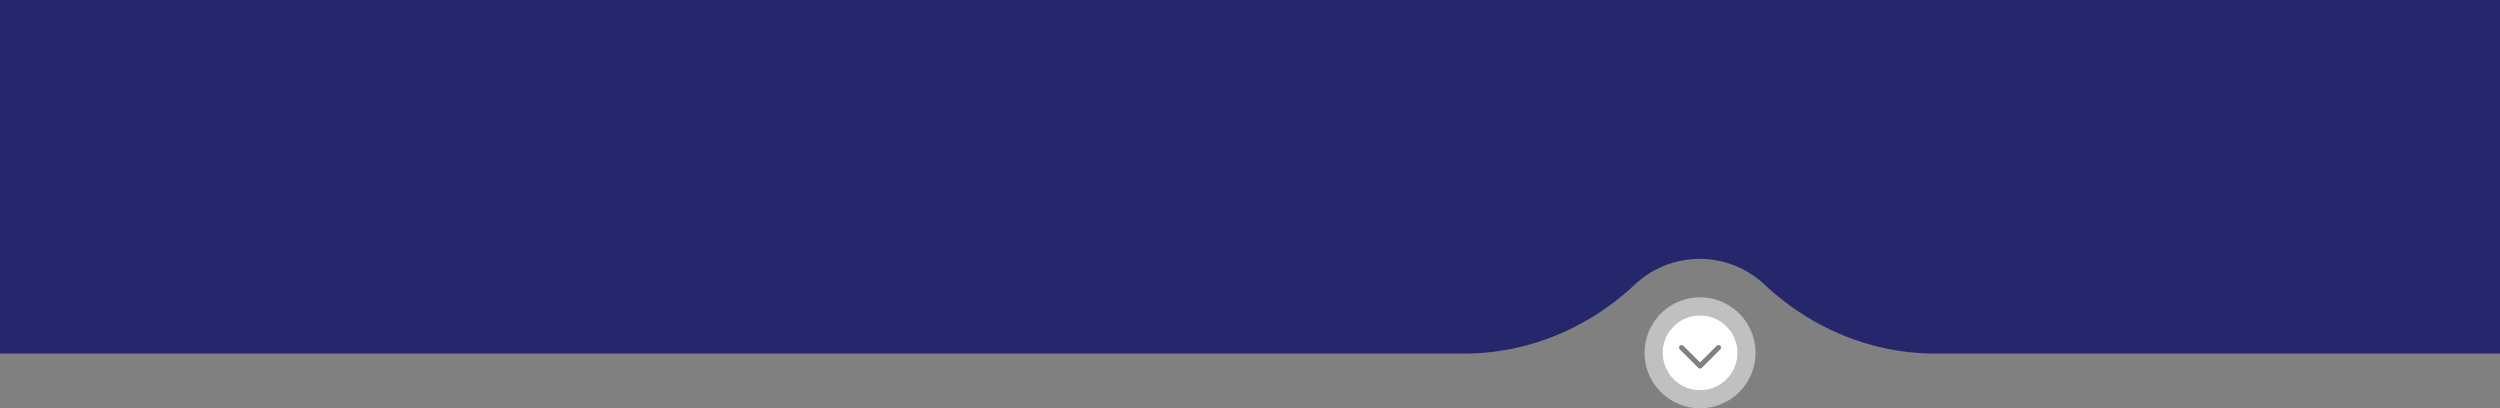 <?xml version="1.0"?>
<svg xmlns="http://www.w3.org/2000/svg" viewBox="0 0 1690 276.01" width="1690" height="276.01" x="0" y="0"><rect x="0" y="0" width="1690" height="276.01" fill="#808080" stroke="none"/><defs><style>.cls-1,.cls-2{fill:#fff;}.cls-1{opacity:0.5;}.cls-3{fill:#26266c;}</style></defs><title>Asset 52</title><g id="Layer_2" data-name="Layer 2"><g id="Layer_1-2" data-name="Layer 1"><path class="cls-1" d="M1149.25,201a37.5,37.5,0,1,0,37.5,37.5A37.5,37.5,0,0,0,1149.25,201Zm0,62.84a25.34,25.34,0,1,1,25.34-25.34A25.34,25.34,0,0,1,1149.25,263.84Z"/><path class="cls-2" d="M1149.25,213.16a25.34,25.34,0,1,0,25.34,25.34A25.34,25.34,0,0,0,1149.25,213.16Zm13.69,23-12.49,12.49a1.7,1.7,0,0,1-2.4,0l-12.49-12.49a1.7,1.7,0,0,1,0-2.4,1.74,1.74,0,0,1,2.4,0L1149.25,245l11.29-11.29a1.74,1.74,0,0,1,2.4,0,1.7,1.7,0,0,1,0,2.4Z"/><path class="cls-3" d="M1308.06,239c-43,0-83.9-17.24-115.28-46.68a64,64,0,0,0-87.57,0C1073.84,221.76,1033,239,989.94,239H0V0H1690V239Z"/></g></g></svg>
